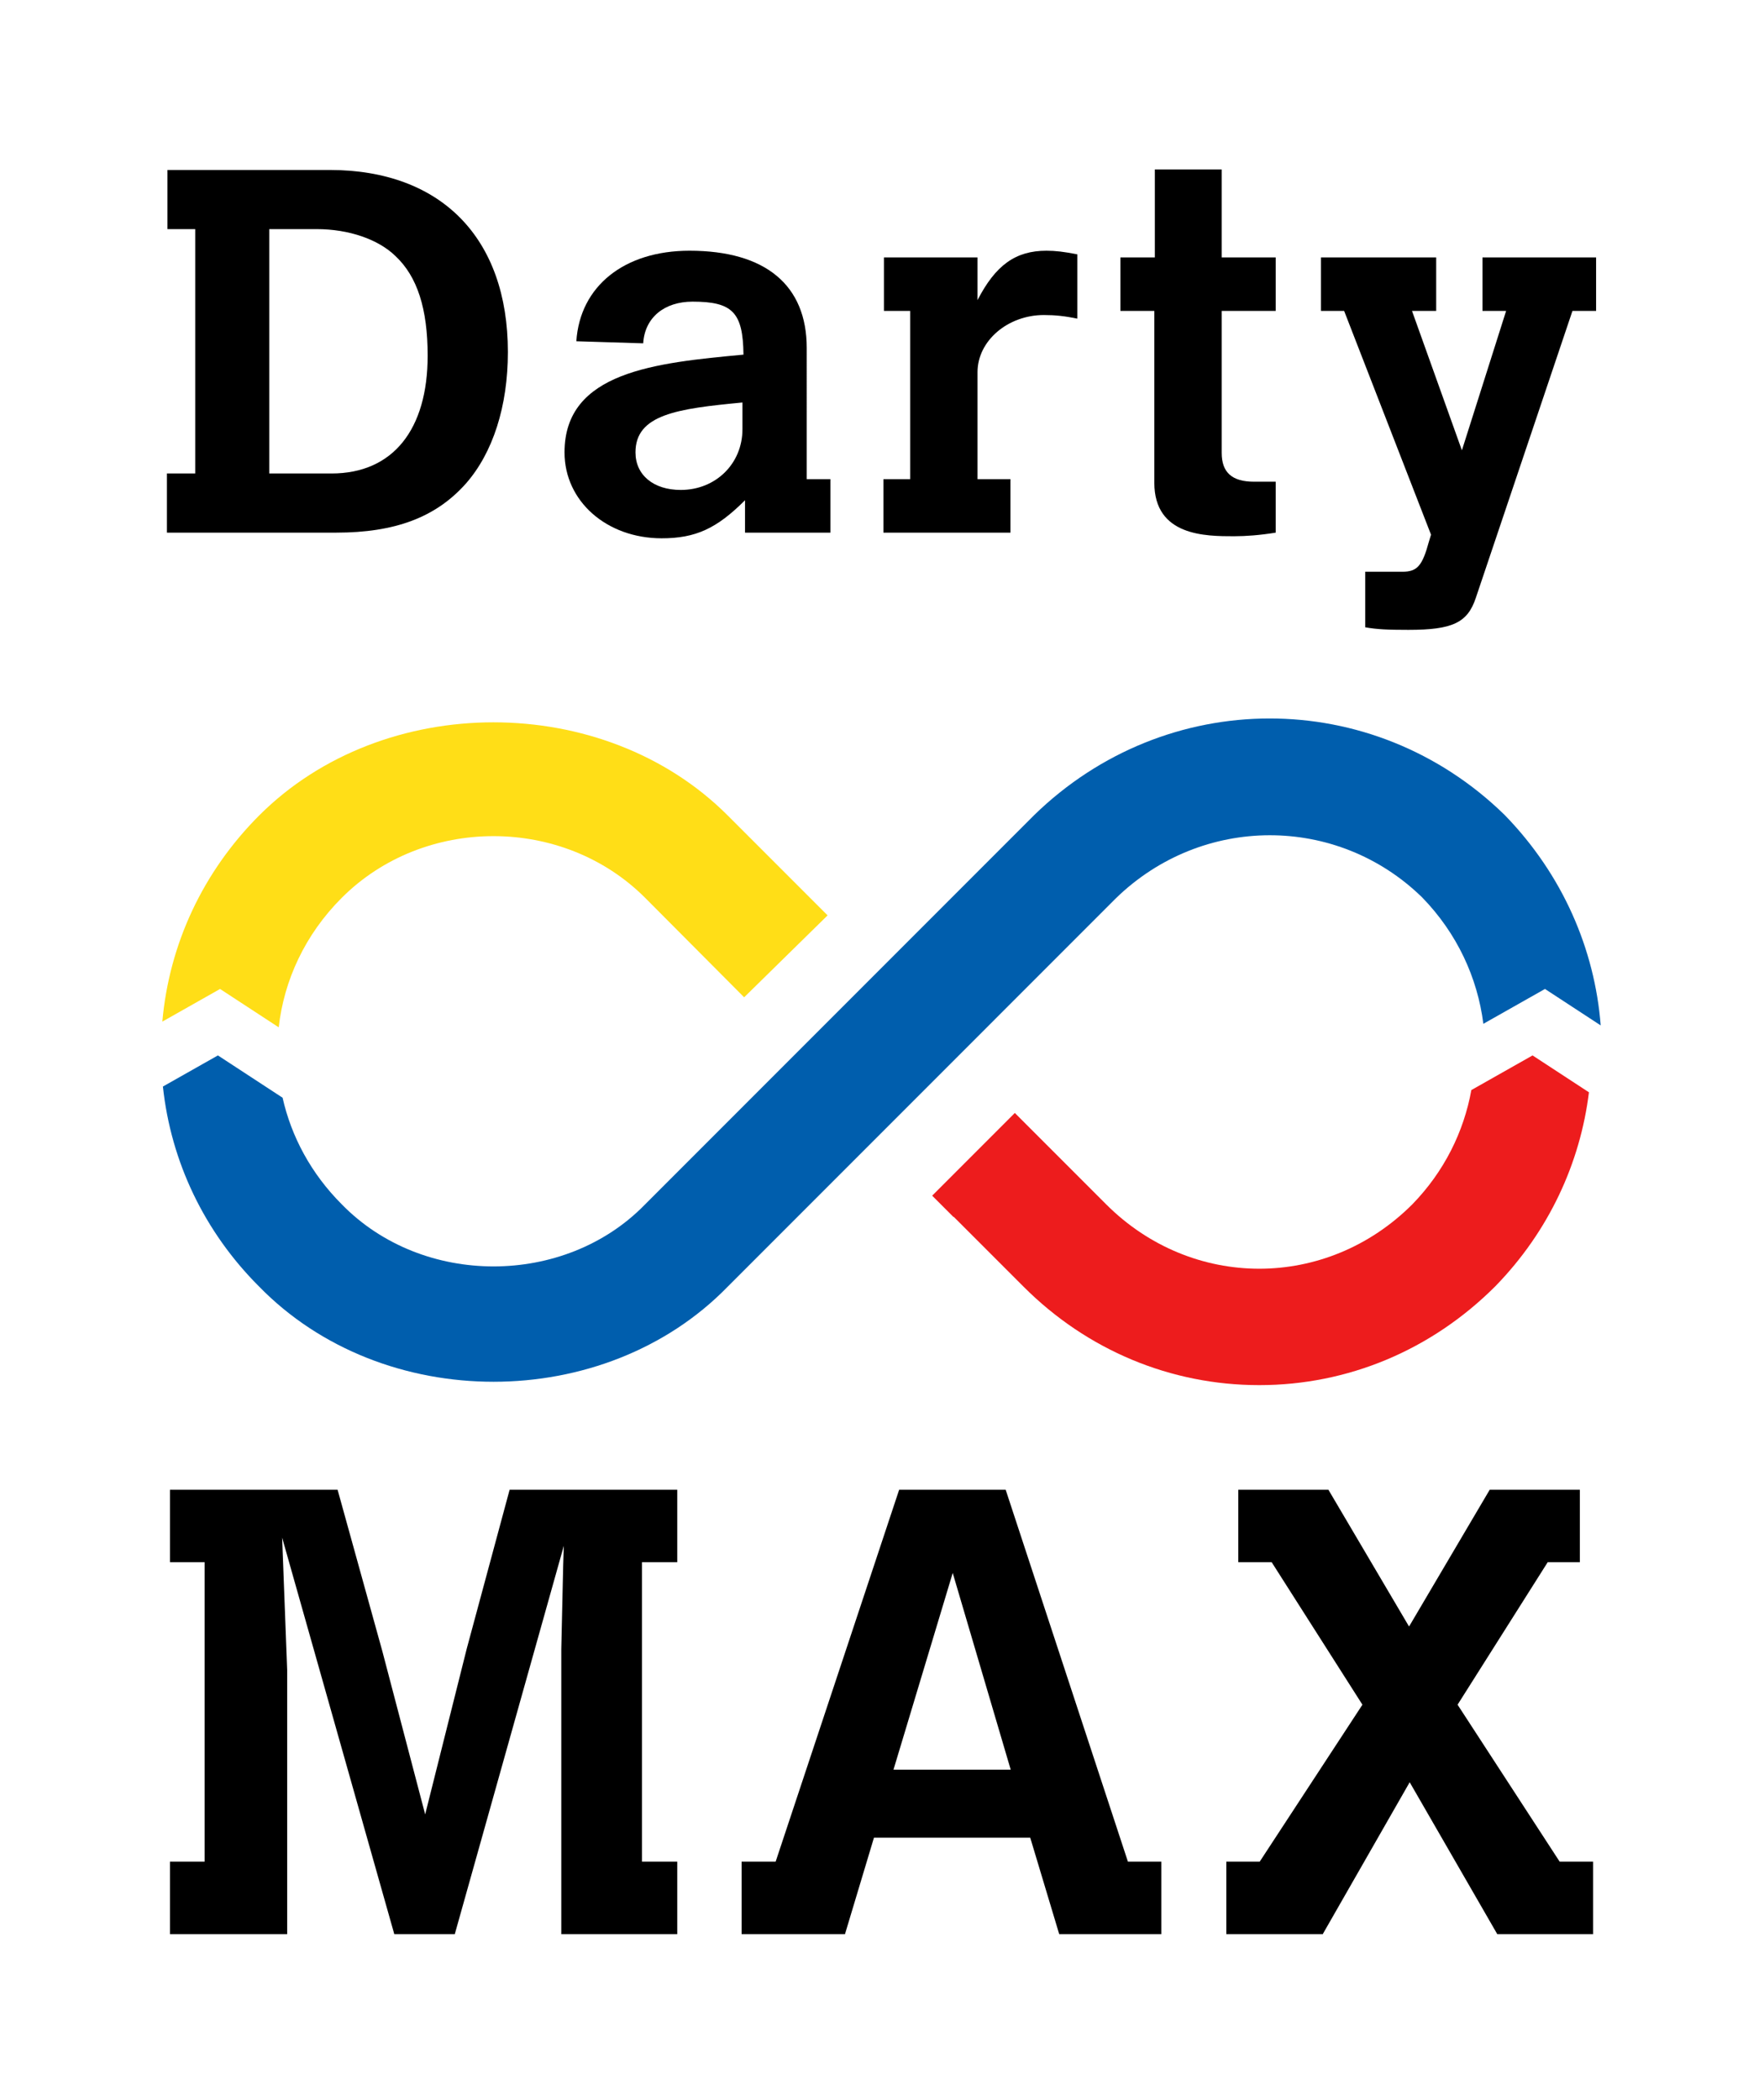 <?xml version="1.0" encoding="UTF-8"?>
<svg viewBox="0 0 1066.667 1269.333"   width="1066.667"   height="1269.333" version="1.1" xmlns="http://www.w3.org/2000/svg" xmlns:xlink="http://www.w3.org/1999/xlink">

  <defs id="defs6">
    <clipPath id="clipPath18" clipPathUnits="userSpaceOnUse">
      <path id="path16" d="M 0,952 H 800 V 0 H 0 Z" />
    </clipPath>
  </defs>
  <g transform="matrix(1.333,0,0,-1.333,0,1269.333)" id="g10">
    <g id="g12">
      <g clip-path="url(#clipPath18)" id="g14">
          <g transform="translate(682.495,582.748)">
           <path style="fill:#005ead;fill-opacity:1;fill-rule:nonzero;stroke:none"
              d="m 0,0 c -59.794,58.339 -153.52,58.274 -213.486,-0.24 l -69.6,-69.607 -8.665,-8.666 10e-4,-0.003 -28.699,-28.699 -0.268,-0.268 -69.35,-69.359 c -36.254,-37.1 -100.647,-37.448 -137.421,0.26 -13.944,13.952 -22.865,30.734 -26.823,48.314 l -29.335,19.178 -24.954,-14.11 c 3.642,-34.12 18.803,-65.857 43.471,-90.525 56.342,-57.927 156.881,-57.58 212.704,-0.261 l 69.368,69.378 30.047,30.047 -0.003,0.001 7.077,7.077 0.243,0.243 69.35,69.358 c 39.139,38.12 100.407,38.055 138.94,0.478 15.92,-16.336 25.16,-36.539 27.794,-57.356 l 27.954,15.805 25.28,-16.526 C 40.926,-60.979 26.428,-27.111 0,0" />
          </g>
          <g transform="translate(337.565,500.014)">
           <path style="fill:#ffde17;fill-opacity:1;fill-rule:nonzero;stroke:none"
              d="m 0,0 37.719,37.013 0.135,0.133 -18.722,18.722 -26.627,26.626 c -56.235,56.236 -156.145,56.279 -212.466,0 -25.537,-25.537 -40.856,-58.357 -43.965,-93.52 l 26.183,14.805 26.612,-17.397 c 2.396,21.304 11.901,42.027 28.573,58.709 37.296,37.295 100.344,37.339 137.66,0 z" />
          </g>
          <g transform="translate(695.213,473.657)">
           <path style="fill:#ed1c1d;fill-opacity:1;fill-rule:nonzero;stroke:none"
              d="m 0,0 -27.768,-15.701 c -3.403,-18.871 -12.308,-36.961 -26.748,-51.79 -38.965,-38.966 -99.973,-38.966 -138.94,0 l -33.997,33.998 -7.406,7.406 -0.134,-0.135 -37.359,-37.373 9.628,-9.629 0.161,0.034 0.196,-0.196 31.509,-31.51 c 28.768,-28.768 66.692,-44.605 106.873,-44.605 40.179,0 78.104,15.837 107.133,44.866 24.364,25.018 38.489,55.968 42.426,87.916 z" />
          </g>
          <g transform="translate(150.369,737.539)">
           <path style="fill:#000000;fill-opacity:1;fill-rule:nonzero;stroke:none"
              d="m 0,0 c 27.996,0 43.628,20.063 43.628,53.419 0,21.229 -4.67,35.925 -14.696,45.257 -7.703,7.465 -20.995,12.131 -35.691,12.131 H -28.222 V 0 Z m -74.414,137.633 h 73.487 c 50.62,0 80.948,-30.795 80.948,-82.581 0,-24.491 -6.768,-45.72 -19.133,-59.718 C 47.354,-19.83 28.932,-26.827 2.105,-26.827 H -74.648 V 0 h 12.833 v 110.807 h -12.599 z" />
          </g>
          <g transform="translate(336.794,769.729)">
           <path style="fill:#000000;fill-opacity:1;fill-rule:nonzero;stroke:none"
              d="m 0,0 c -29.391,-2.799 -48.523,-5.363 -48.523,-22.624 0,-10.268 8.17,-17.031 20.527,-17.031 15.865,0 27.996,11.897 27.996,27.529 z M 29.158,-34.755 H 39.894 V -59.017 H 1.17 v 14.696 c -12.833,-12.828 -22.399,-17.261 -37.796,-17.261 -24.956,0 -44.087,16.793 -44.087,38.958 0,36.622 41.288,40.586 81.181,44.321 -0.234,19.128 -4.904,24.028 -23.092,24.028 -12.833,0 -21.697,-7.231 -22.398,-18.898 l -30.328,0.936 c 1.638,24.959 21.697,41.054 51.322,41.054 34.521,0 53.186,-15.628 53.186,-44.087 z" />
          </g>
          <g transform="translate(443.434,816.151)">
           <path style="fill:#000000;fill-opacity:1;fill-rule:nonzero;stroke:none"
              d="m 0,0 c 8.162,15.865 17.26,22.395 31.254,22.395 4.202,0 7.937,-0.464 14.003,-1.634 V -8.396 C 39.659,-7.231 35.223,-6.763 30.093,-6.763 13.76,-6.763 0,-18.426 0,-32.658 v -48.519 h 14.929 v -24.262 h -57.621 v 24.262 h 12.13 v 76.281 h -11.897 v 24.258 l 42.459,0 z" />
          </g>
          <g transform="translate(523.869,875.406)">
           <path style="fill:#000000;fill-opacity:1;fill-rule:nonzero;stroke:none"
              d="M 0,0 H 30.327 V -39.893 H 54.823 V -64.15 H 30.327 v -64.385 c 0,-8.864 4.671,-13.063 14.696,-13.063 h 9.8 v -23.096 c -7.235,-1.165 -13.526,-1.633 -18.898,-1.633 -12.824,0 -36.158,0 -36.158,24.262 v 77.915 h -15.389 v 24.257 H 0 Z" />
          </g>
          <g transform="translate(672.49,835.513)">
           <path style="fill:#000000;fill-opacity:1;fill-rule:nonzero;stroke:none"
              d="M 0,0 H 51.547 V -24.257 H 40.82 L -3.033,-154.426 c -3.735,-11.199 -10.502,-14.462 -30.561,-14.462 -9.566,0 -14.228,0.23 -19.6,1.166 v 25.193 h 16.801 c 6.767,0 9.098,2.565 12.131,13.764 l 0.927,3.033 -39.417,101.475 H -73.253 V 0 h 52.258 v -24.257 h -10.97 l 22.633,-63.22 20.059,63.22 -10.727,0 z" />
          </g>
          <g transform="translate(77.102,276.727)">
           <path style="fill:#000000;fill-opacity:1;fill-rule:nonzero;stroke:none"
              d="m 0,0 h 76.036 l 20.291,-73.179 19.441,-74.04 18.869,75.182 L 154.078,0 h 76.036 v -32.873 h -16.012 v -135.783 h 16.012 v -32.873 h -52.602 v 129.205 l 0.86,38.023 0.287,8.861 L 129.2,-201.529 H 101.763 L 50.882,-21.724 53.165,-81.753 V -201.529 H 0 v 32.873 h 15.715 v 135.783 l -15.715,0 z" />
          </g>
          <g transform="translate(432.179,238.99)">
           <path style="fill:#000000;fill-opacity:1;fill-rule:nonzero;stroke:none"
              d="M 0,0 -26.863,-89.186 H 26.301 Z M -24.294,37.736 H 24.019 L 79.476,-130.92 h 15.141 v -32.873 H 48.313 l -13.146,43.735 h -70.896 l -13.146,-43.735 h -46.889 v 32.873 h 15.439 z" />
          </g>
          <g transform="translate(561.719,276.727)">
           <path style="fill:#000000;fill-opacity:1;fill-rule:nonzero;stroke:none"
              d="M 0,0 H 40.879 L 77.469,-62.03 114.059,0 h 40.878 v -32.873 h -14.578 l -40.88,-64.606 46.306,-71.177 h 15.152 v -32.873 H 117.488 L 77.756,-132.64 38.31,-201.529 H -5.426 v 32.873 H 9.716 l 46.601,71.177 -41.166,64.606 H 0 Z" />
          </g>
      </g>
    </g>
  </g>
             
             
</svg>